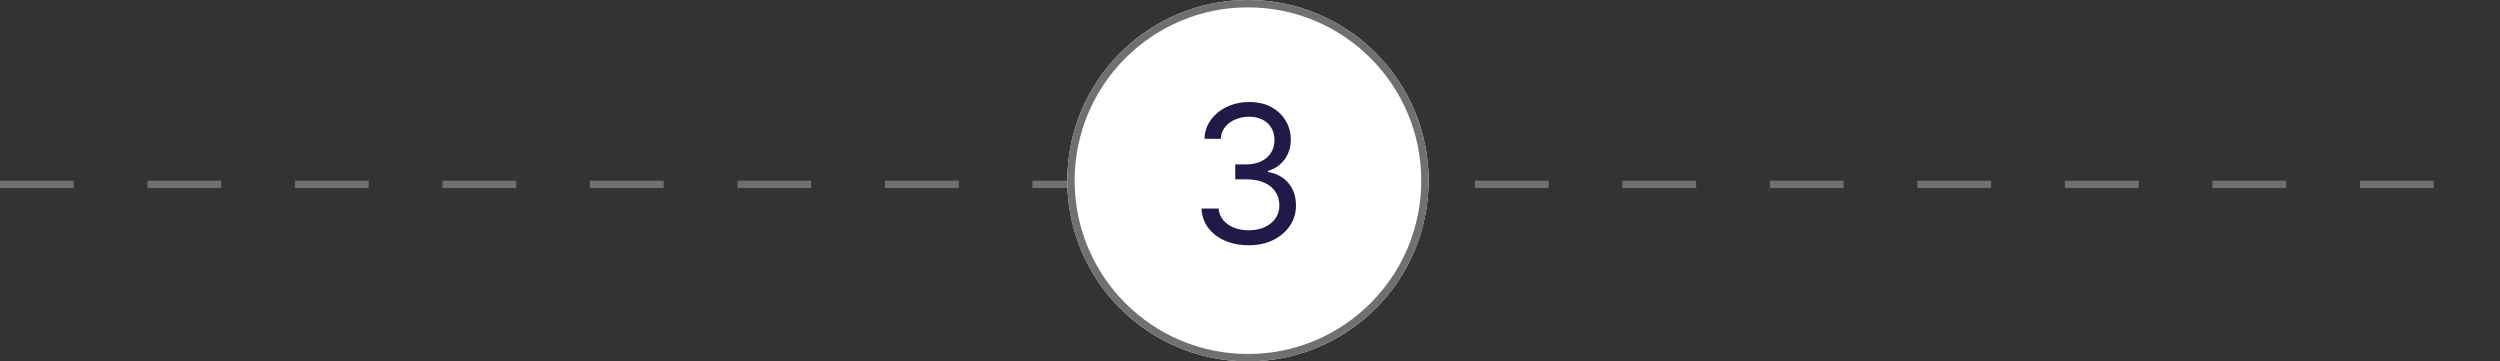 <svg xmlns="http://www.w3.org/2000/svg" width="339" height="49" viewBox="0 0 339 49" fill="none"><rect x="0" y="0" width="339" height="49" fill="#333333" stroke="none"/><path d="M0 25H338.869" stroke="#707070" stroke-dasharray="10 10"></path><g clip-path="url(#clip0_4_36)"><path d="M169.222 49C182.753 49 193.722 38.031 193.722 24.5C193.722 10.969 182.753 0 169.222 0C155.691 0 144.722 10.969 144.722 24.5C144.722 38.031 155.691 49 169.222 49Z" fill="white"></path><path d="M169.222 48.5C182.477 48.5 193.222 37.755 193.222 24.5C193.222 11.245 182.477 0.5 169.222 0.5C155.967 0.5 145.222 11.245 145.222 24.5C145.222 37.755 155.967 48.5 169.222 48.5Z" stroke="#707070"></path><path d="M169.347 33.258C168.128 33.258 167.041 33.049 166.087 32.631C165.139 32.212 164.385 31.63 163.825 30.886C163.271 30.135 162.97 29.264 162.92 28.273H165.247C165.296 28.882 165.506 29.408 165.875 29.852C166.244 30.289 166.728 30.627 167.325 30.867C167.922 31.107 168.583 31.227 169.31 31.227C170.122 31.227 170.842 31.086 171.47 30.803C172.098 30.519 172.59 30.125 172.947 29.621C173.304 29.116 173.483 28.531 173.483 27.866C173.483 27.171 173.311 26.558 172.966 26.029C172.621 25.494 172.116 25.075 171.452 24.773C170.787 24.472 169.974 24.321 169.014 24.321H167.5V22.29H169.014C169.765 22.29 170.424 22.154 170.99 21.884C171.563 21.613 172.009 21.231 172.329 20.739C172.655 20.246 172.818 19.668 172.818 19.003C172.818 18.363 172.677 17.806 172.393 17.332C172.11 16.858 171.71 16.488 171.193 16.224C170.682 15.959 170.079 15.827 169.384 15.827C168.731 15.827 168.116 15.947 167.537 16.187C166.964 16.421 166.497 16.762 166.134 17.212C165.77 17.655 165.573 18.19 165.543 18.818H163.327C163.364 17.827 163.662 16.959 164.222 16.215C164.782 15.463 165.515 14.879 166.42 14.46C167.331 14.042 168.331 13.832 169.42 13.832C170.59 13.832 171.593 14.069 172.43 14.543C173.268 15.011 173.911 15.63 174.36 16.399C174.809 17.169 175.034 18 175.034 18.892C175.034 19.957 174.754 20.865 174.194 21.616C173.64 22.367 172.886 22.887 171.932 23.176V23.324C173.126 23.521 174.058 24.029 174.729 24.847C175.4 25.66 175.736 26.666 175.736 27.866C175.736 28.894 175.456 29.818 174.896 30.636C174.342 31.449 173.585 32.089 172.624 32.557C171.664 33.025 170.571 33.258 169.347 33.258Z" fill="#211A48"></path></g><defs><clipPath id="clip0_4_36"><rect width="49" height="49" fill="white" transform="translate(144.722)"></rect></clipPath></defs></svg>
